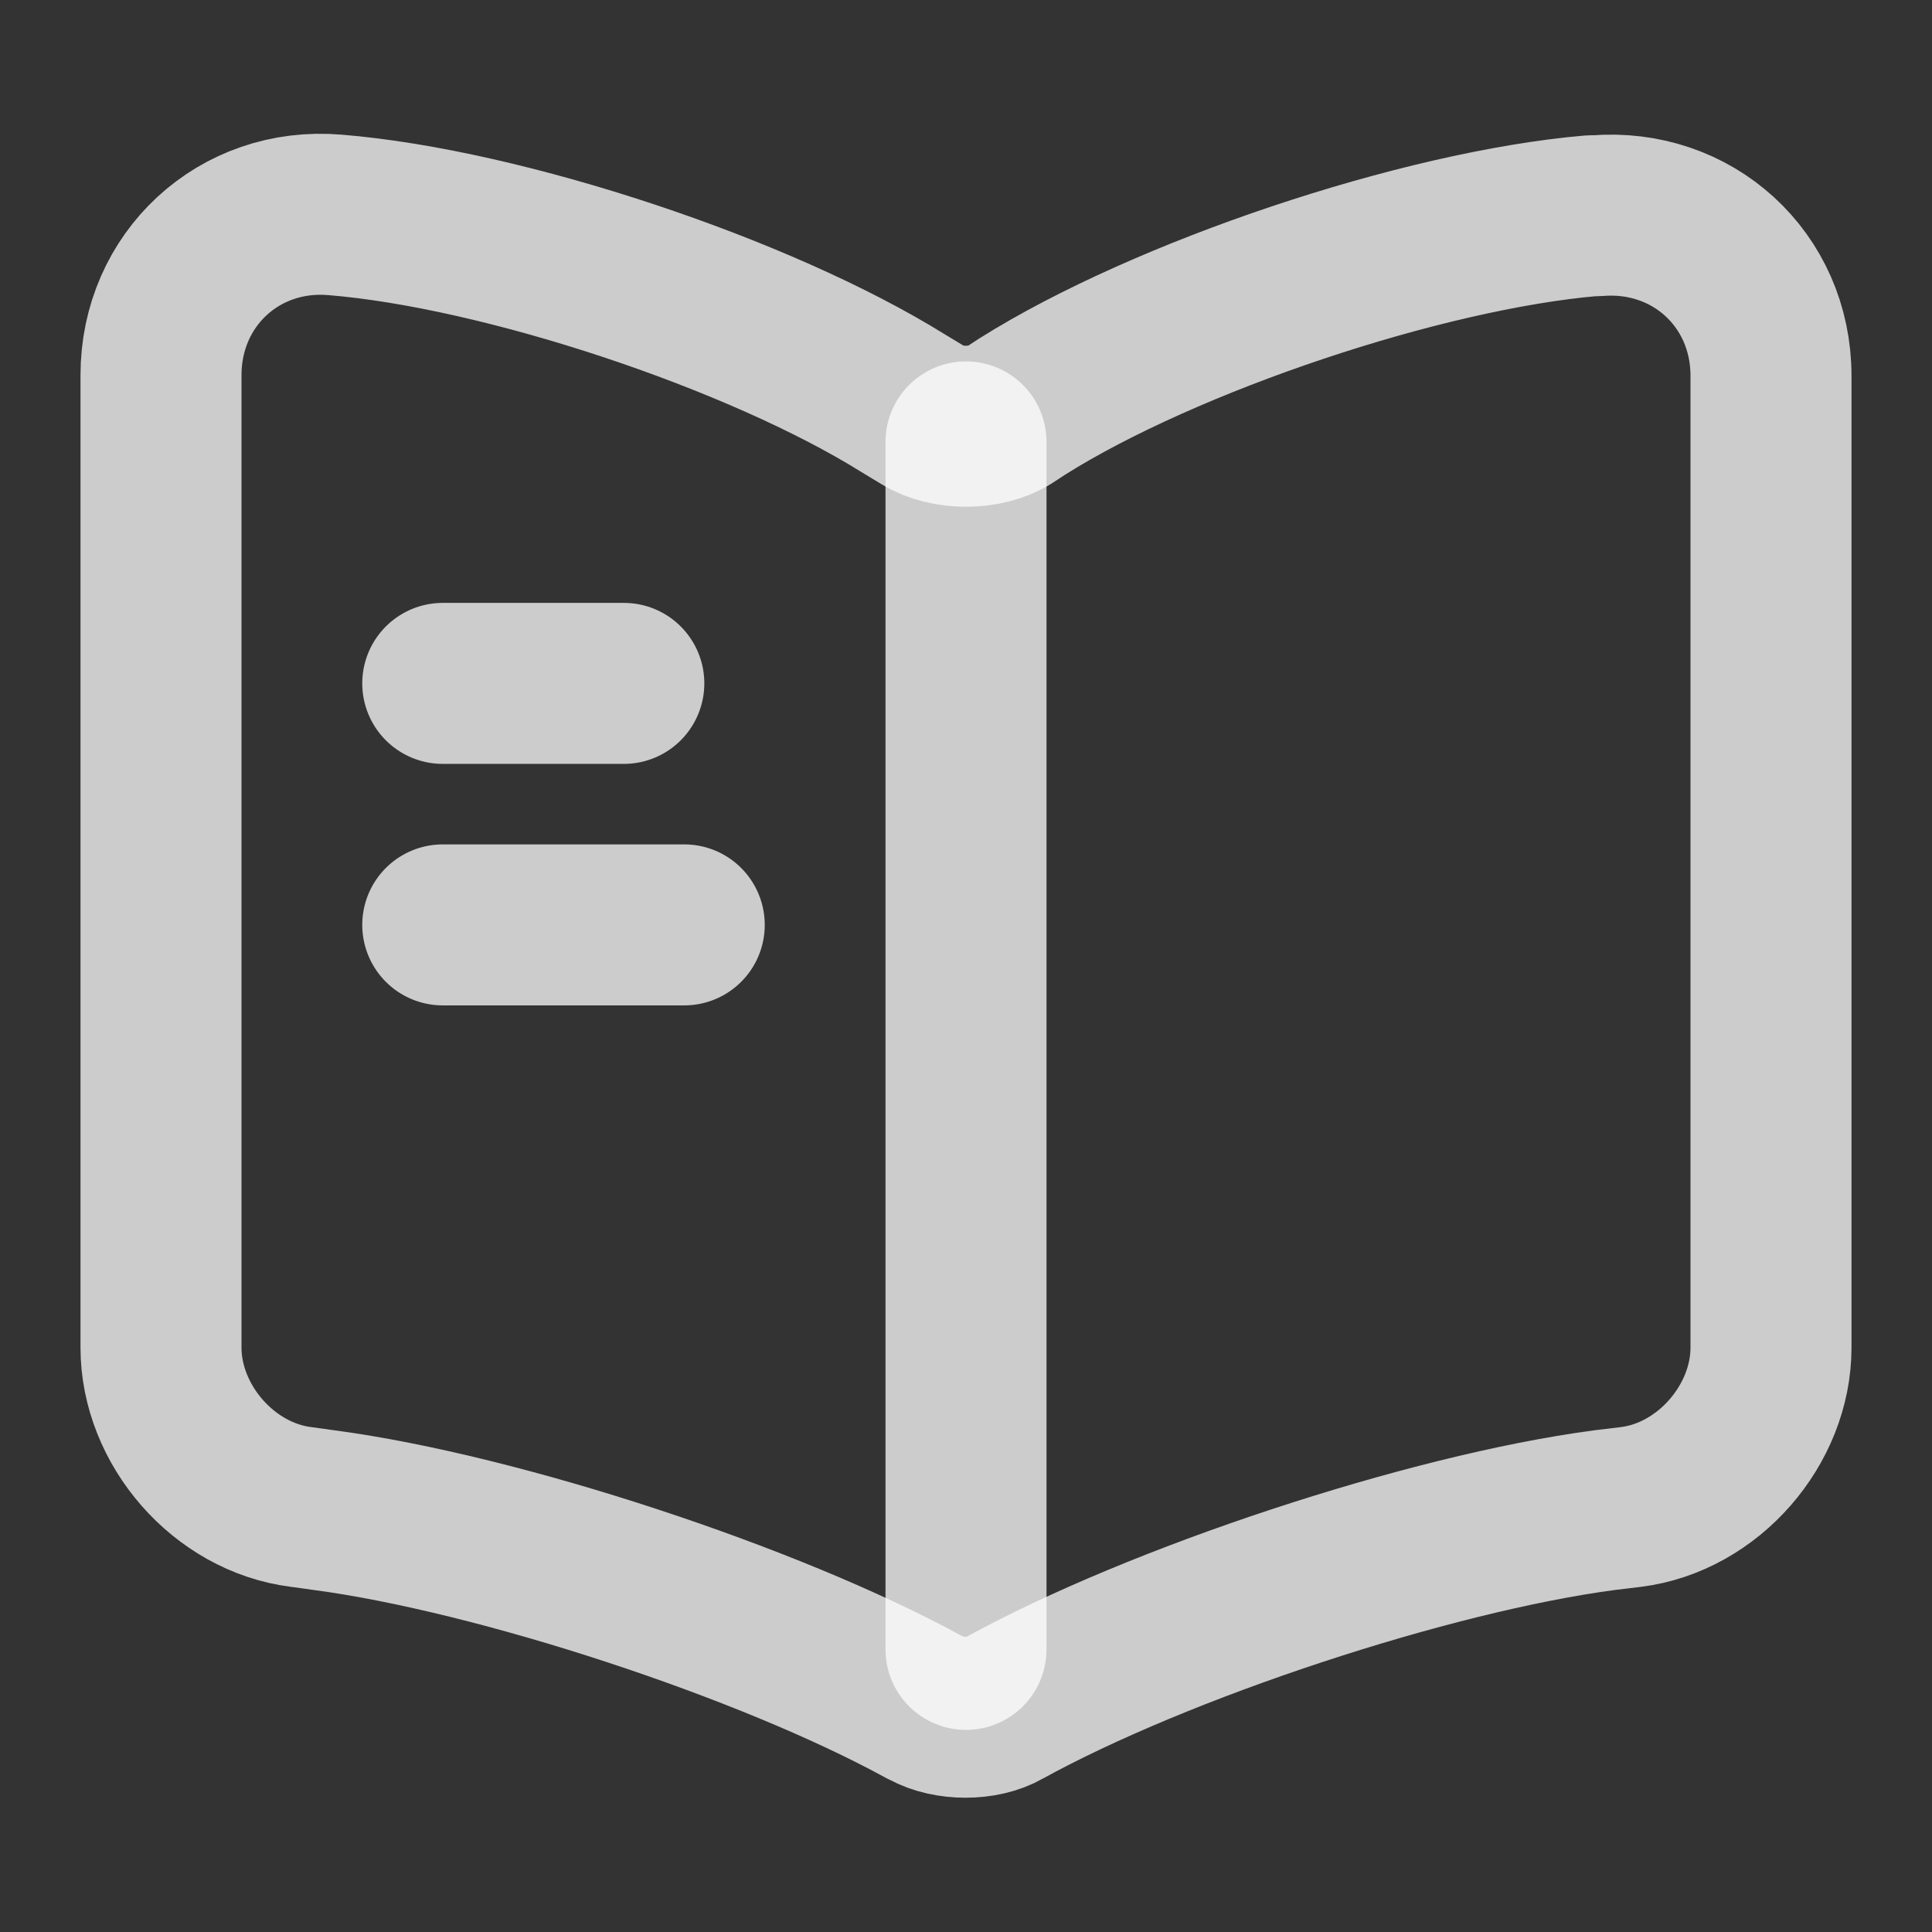 <svg width="18" height="18" viewBox="0 0 18 18" fill="none" xmlns="http://www.w3.org/2000/svg">
<rect x="0" y="0" width="18" height="18" fill="#333333" stroke="none"/>
<path d="M16.5 12.555V3.502C16.5 2.602 15.765 1.935 14.873 2.01H14.828C13.252 2.145 10.86 2.947 9.525 3.787L9.398 3.87C9.18 4.005 8.82 4.005 8.602 3.87L8.415 3.757C7.08 2.925 4.695 2.13 3.12 2.002C2.228 1.927 1.5 2.602 1.5 3.495V12.555C1.5 13.275 2.085 13.95 2.805 14.04L3.022 14.07C4.65 14.287 7.162 15.113 8.602 15.9L8.633 15.915C8.835 16.027 9.158 16.027 9.352 15.915C10.793 15.12 13.312 14.287 14.947 14.07L15.195 14.04C15.915 13.95 16.5 13.275 16.5 12.555Z" stroke="white" stroke-opacity="0.75" stroke-width="1.5" stroke-linecap="round" stroke-linejoin="round"/>
<path d="M9 4.117V15.367" stroke="white" stroke-opacity="0.75" stroke-width="1.5" stroke-linecap="round" stroke-linejoin="round"/>
<path d="M5.812 6.367H4.125" stroke="white" stroke-opacity="0.75" stroke-width="1.5" stroke-linecap="round" stroke-linejoin="round"/>
<path d="M6.375 8.617H4.125" stroke="white" stroke-opacity="0.75" stroke-width="1.5" stroke-linecap="round" stroke-linejoin="round"/>
</svg>
